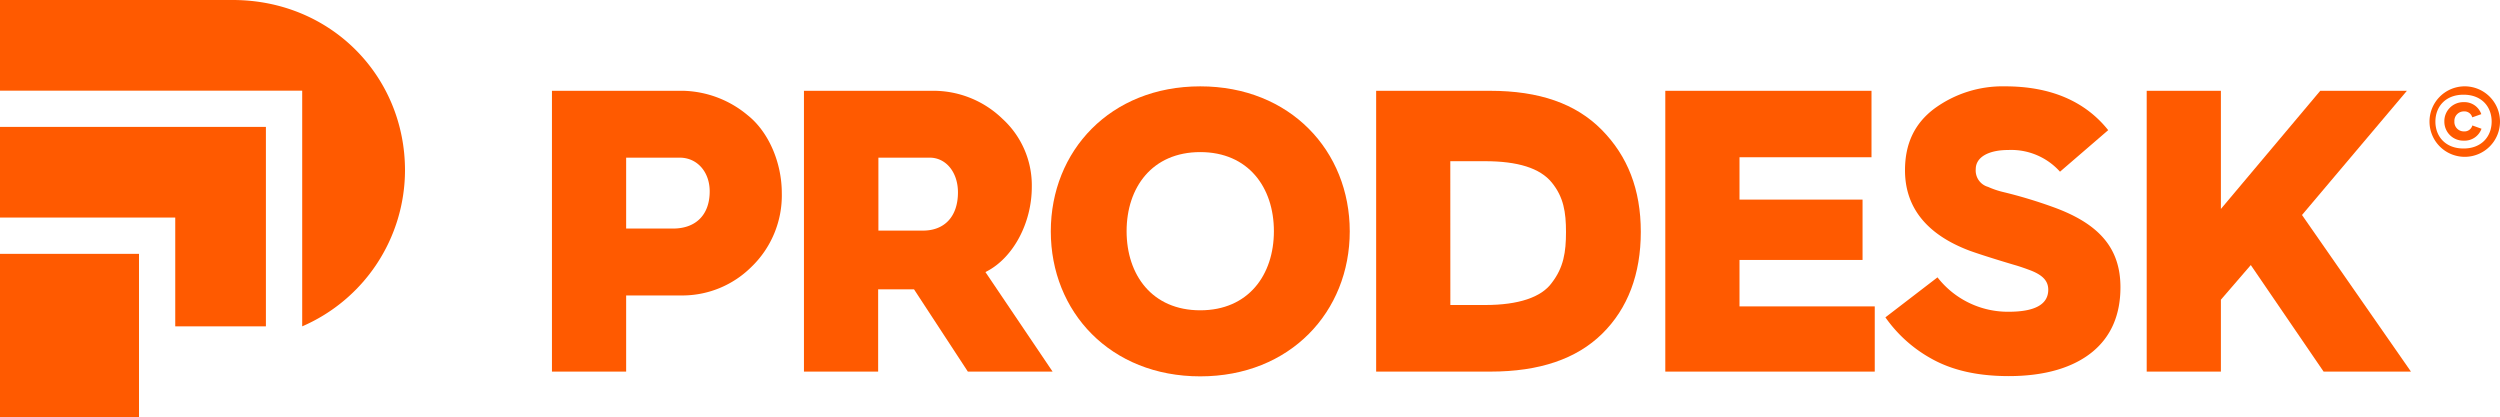 <svg id="Layer_1" data-name="Layer 1" xmlns="http://www.w3.org/2000/svg" viewBox="0 0 500 83.4"><defs><style>.cls-1{fill:#ff5a00;}</style></defs><polygon class="cls-1" points="0 43.51 35.05 43.51 35.05 65.27 53.18 65.27 53.18 25.38 0 25.38 0 43.51"/><rect class="cls-1" y="50.77" width="27.8" height="32.64"/><path class="cls-1" d="M46.52,0H0V18.13H60.44V65.27A34.07,34.07,0,0,0,81,34.08C81,15.26,66.2,0,46.52,0Z"/><path class="cls-1" d="M275.23,74.32V18.16H298c9.86,0,17.17,2.56,22.35,7.81s7.81,11.93,7.81,20.39-2.6,15.35-7.73,20.39-12.54,7.57-22.35,7.57ZM290.07,61h7c6.62,0,11.22-1.54,13.3-4.45,2.36-3.06,2.83-6.15,2.83-10.14s-.48-7-2.84-9.9-6.82-4.27-13.38-4.27h-6.92Z"/><polygon class="cls-1" points="333.06 74.32 333.06 18.16 374.3 18.16 374.3 31.45 347.9 31.45 347.9 39.92 372.51 39.92 372.51 51.99 347.9 51.99 347.9 61.28 374.95 61.28 374.95 74.32 333.06 74.32"/><path class="cls-1" d="M401.74,75.22c-6.37,0-11.47-1.22-15.57-3.55a27.39,27.39,0,0,1-9.09-8.2l10.42-8a17.83,17.83,0,0,0,14.24,6.88c5.25,0,7.91-1.48,7.91-4.4,0-1.68-1-2.85-3.38-3.81-1.29-.49-2.39-.87-3.38-1.15-1.49-.44-6-1.79-8.94-2.84C385.38,46.93,381,41.52,381,34.06c0-5.32,1.91-9.34,5.82-12.3a23.08,23.08,0,0,1,14.23-4.49c9.1,0,16,3,20.59,8.76L412,34.34A13.09,13.09,0,0,0,401.66,30c-4,0-6.51,1.46-6.51,3.82a3.4,3.4,0,0,0,2.47,3.56,16.84,16.84,0,0,0,2.91,1,93.75,93.75,0,0,1,10,3c9.38,3.36,13.56,8.32,13.56,16.08,0,5.5-1.87,9.83-5.56,12.88C414.67,73.52,409,75.22,401.74,75.22Z"/><polygon class="cls-1" points="464.72 74.32 450.16 53.01 444.18 59.94 444.18 74.32 429.34 74.32 429.34 18.16 444.18 18.16 444.18 41.79 464.05 18.16 481.38 18.16 460.4 43 482.19 74.32 464.72 74.32"/><path class="cls-1" d="M110.39,74.32V18.16h26.33a20.88,20.88,0,0,1,12.83,4.9c4.14,3.29,6.81,9.4,6.81,15.56a19.85,19.85,0,0,1-6.17,14.85,19.59,19.59,0,0,1-13.47,5.62H125.23V74.32Zm14.84-28.61h9.38c4.59,0,7.33-2.78,7.33-7.43,0-3.91-2.51-6.75-6-6.75H125.23Z"/><path class="cls-1" d="M193.57,74.32,182.8,57.86h-7.17V74.32H160.79V18.16h25.52a19.86,19.86,0,0,1,14.2,5.62,18,18,0,0,1,5.85,13.62c0,7.17-3.69,14.11-9,16.87l-.27.15,13.43,19.9Zm-17.89-28.2h8.91c4.36,0,7-2.86,7-7.65,0-4-2.38-6.94-5.65-6.94H175.68Z"/><path class="cls-1" d="M240.05,17.27c-18,0-29.89,12.92-29.89,29s11.89,29,29.89,29,29.9-12.93,29.9-29S258.05,17.27,240.05,17.27Zm0,44.79c-9.63,0-14.73-7.08-14.73-15.82s5.1-15.82,14.73-15.82,14.73,7.08,14.73,15.82S249.68,62.06,240.05,62.06Z"/><path class="cls-1" d="M488.87,24.31a3.8,3.8,0,0,1,3.88-3.88,3.56,3.56,0,0,1,3.51,2.4l-1.81.64a1.61,1.61,0,0,0-1.66-1.19,1.89,1.89,0,0,0-1.91,2,1.88,1.88,0,0,0,1.91,2,1.62,1.62,0,0,0,1.68-1.19l1.83.66a3.59,3.59,0,0,1-3.55,2.38A3.79,3.79,0,0,1,488.87,24.31Z"/><path class="cls-1" d="M492.71,17.27A7.05,7.05,0,1,0,500,24.32,7.06,7.06,0,0,0,492.71,17.27Zm0,12.43c-3.62,0-5.63-2.41-5.63-5.38s2-5.38,5.63-5.38,5.62,2.41,5.62,5.38S496.32,29.7,492.71,29.7Z"/></svg>